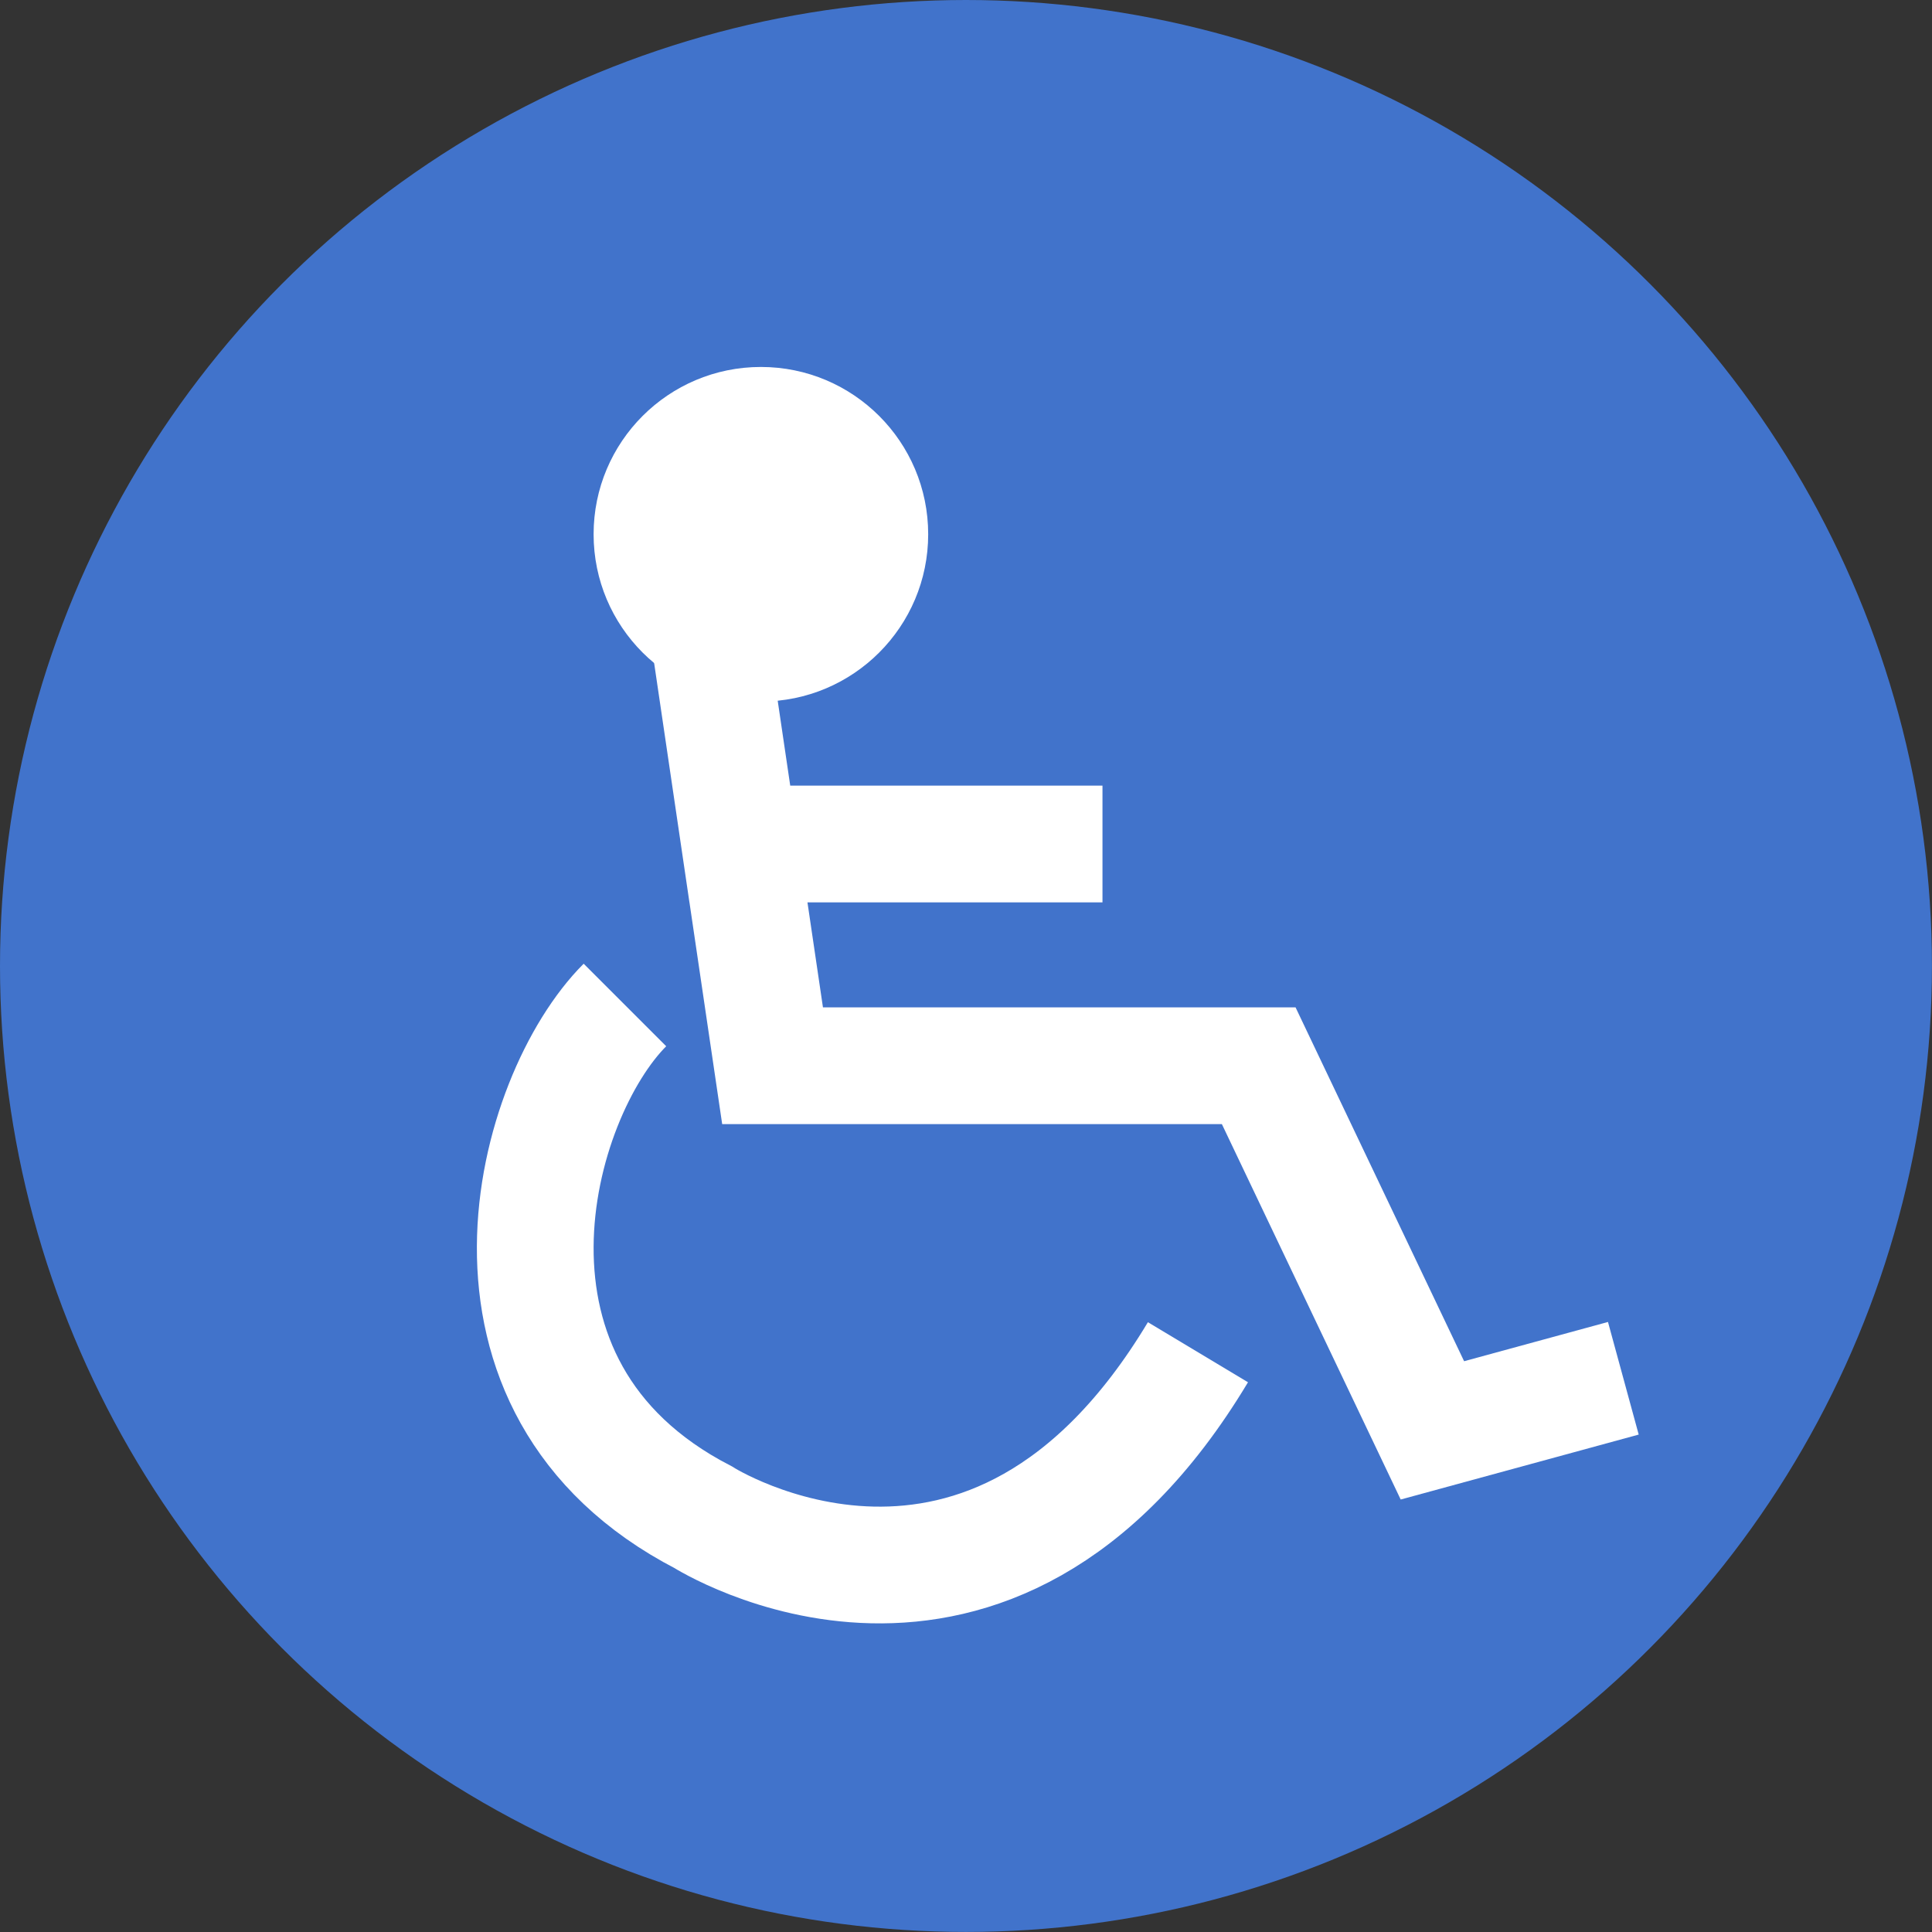 <svg xmlns="http://www.w3.org/2000/svg" viewBox="0 0 314.47 314.47"><rect x="0" y="0" width="314.47" height="314.47" fill="#333333" stroke="none"/><defs><style>.cls-1{fill:#4173cb;}.cls-2,.cls-3{fill:none;stroke-miterlimit:10;}.cls-2{stroke:#4173cb;}.cls-3{stroke:#fff;stroke-width:19px;}.cls-4{fill:#fff;}</style></defs><title>Fichier_8</title><g id="Calque_2" data-name="Calque 2"><g id="Calque_2-2" data-name="Calque 2"><circle class="cls-1" cx="157.23" cy="157.23" r="157.23"/><path class="cls-2" d="M157.23,157.23"/><path class="cls-2" d="M157.23,157.23"/><path class="cls-3" d="M101.72,163.58c-14.91,14.91-28.26,62.18,12.72,83.37,0,0,46.63,29.68,80.55-26.85"/><circle class="cls-4" cx="123.85" cy="86.96" r="27.23"/><polyline class="cls-3" points="179.45 137.38 120.42 137.38 113.03 87.27 125.75 173.47 204.88 173.47 233.15 232.82 264.23 224.34"/></g></g></svg>
